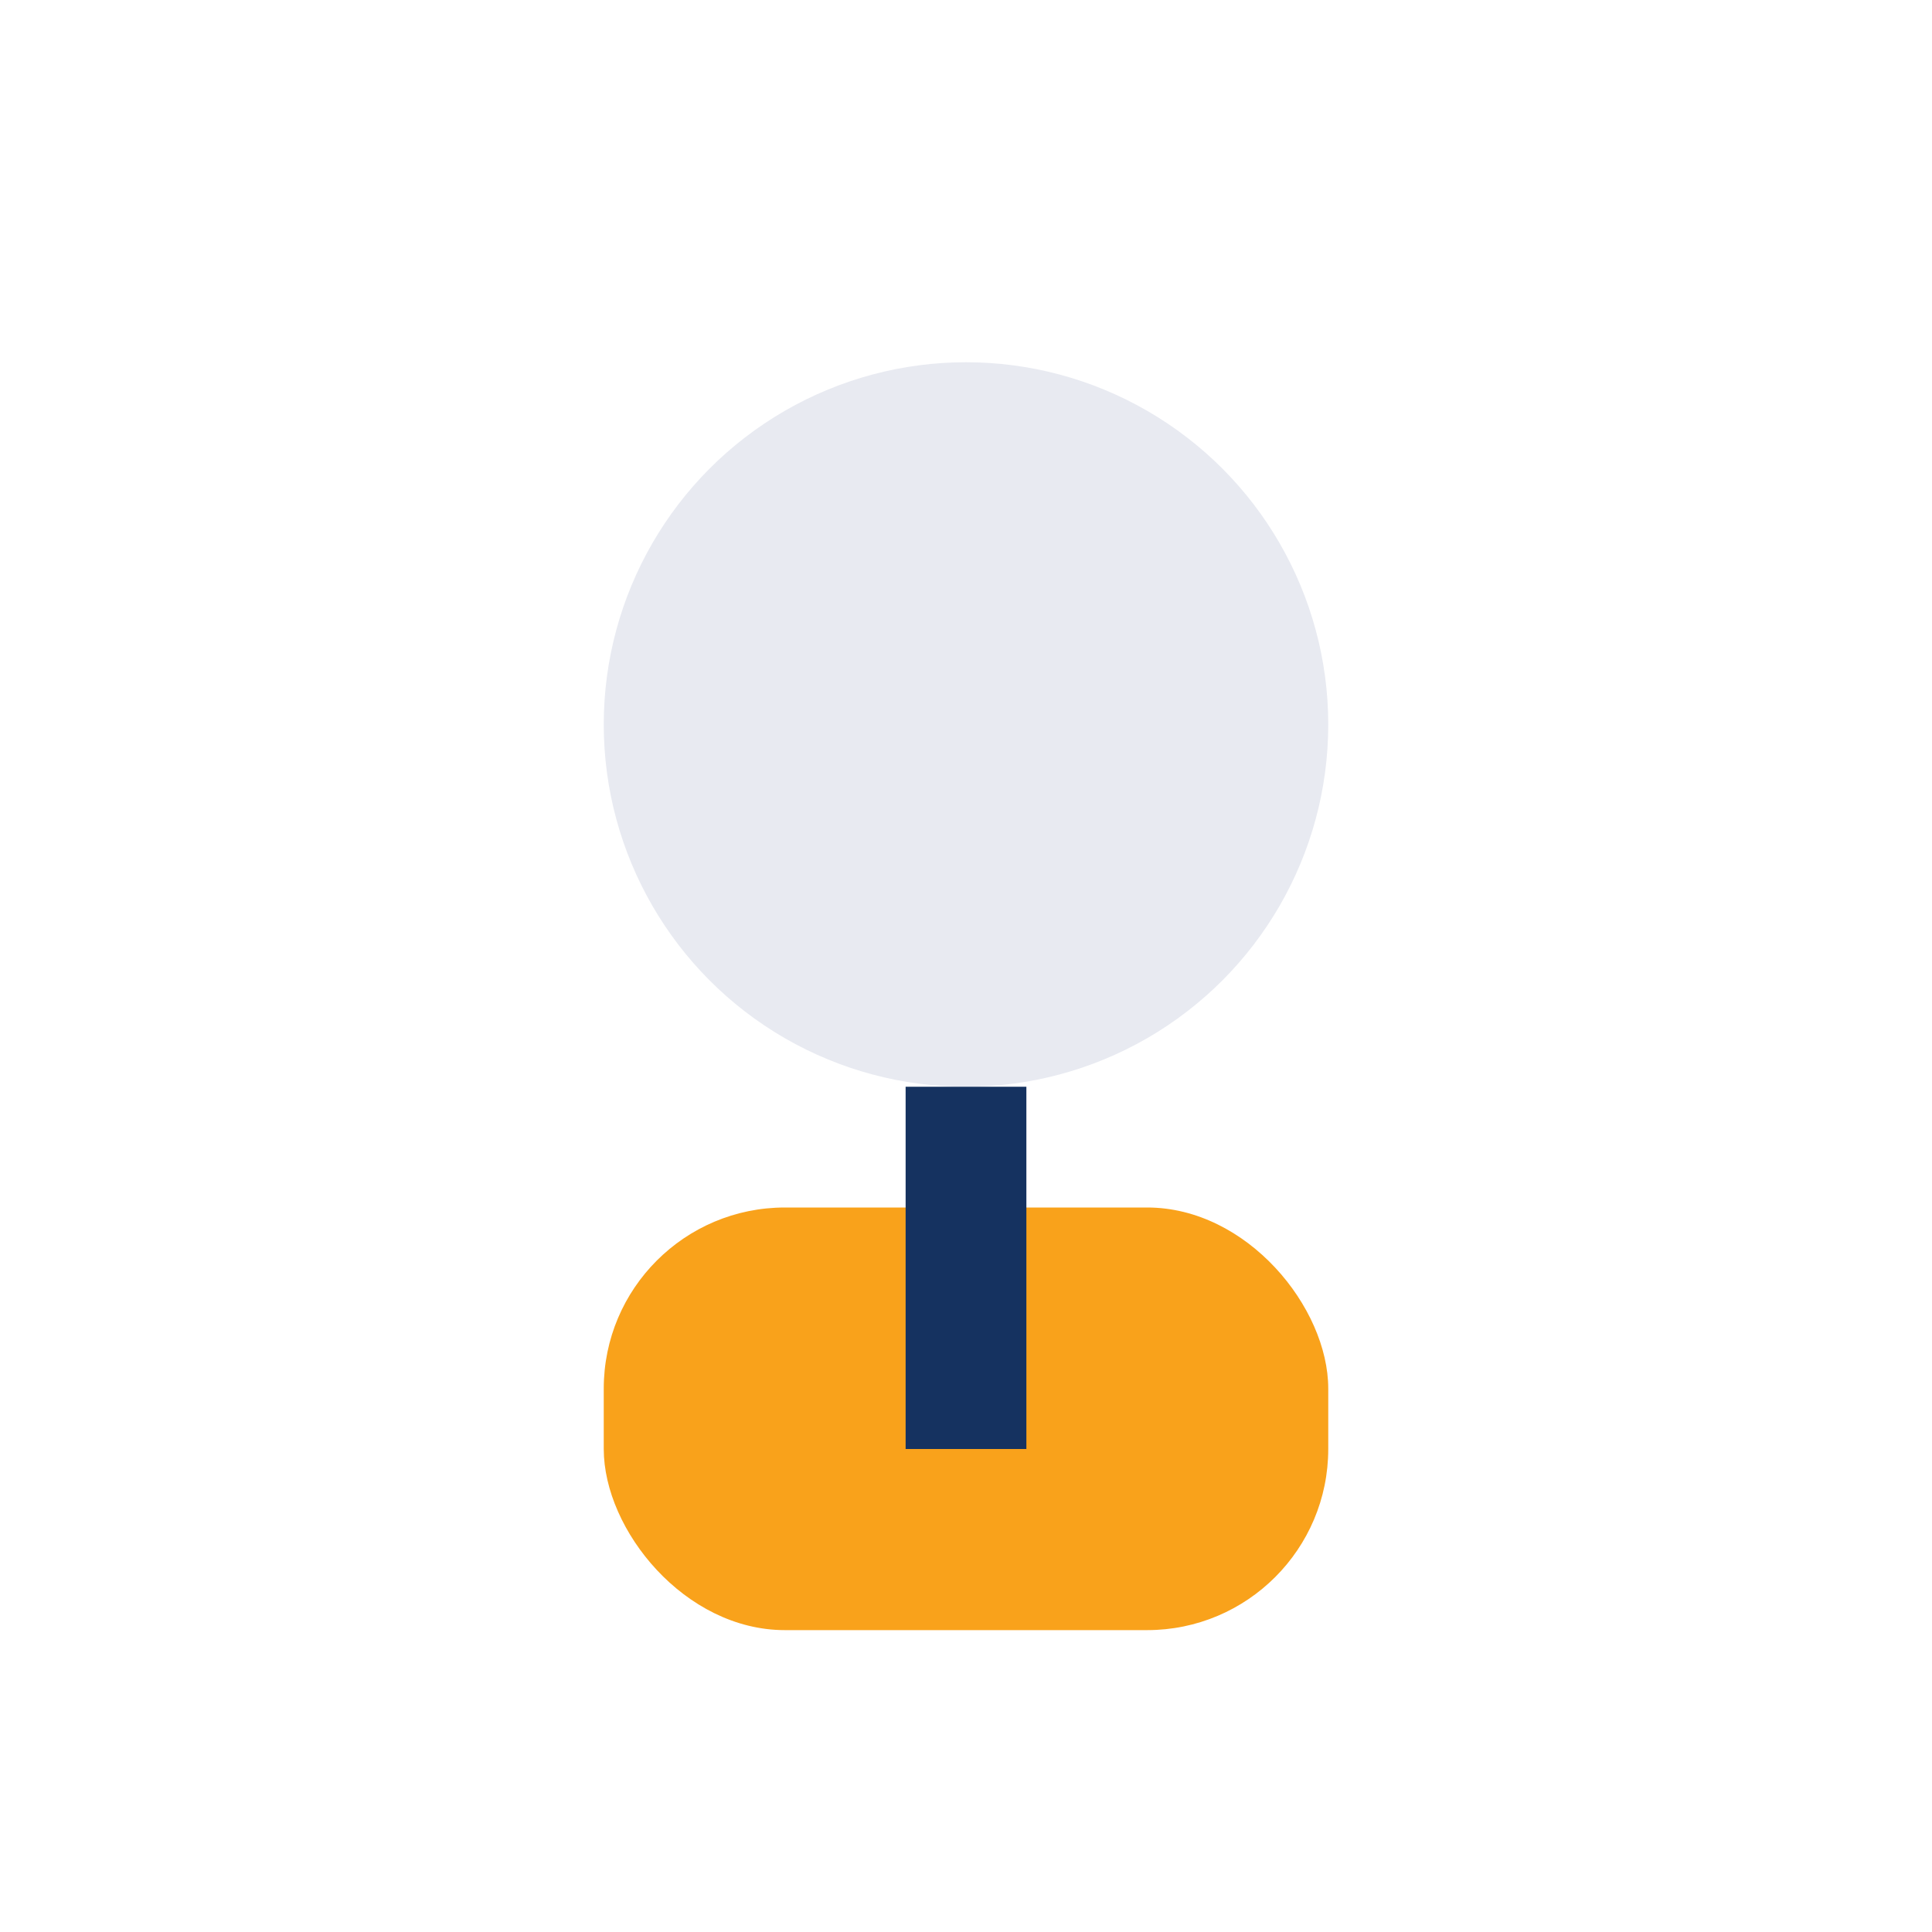 <?xml version="1.0" encoding="UTF-8"?>
<svg xmlns="http://www.w3.org/2000/svg" width="32" height="32" viewBox="0 0 32 32"><circle cx="16" cy="12" r="6" fill="#E8EAF1"/><rect x="10" y="20" width="12" height="7" rx="3" fill="#F9A21B"/><path d="M16 18v6" stroke="#153260" stroke-width="2"/></svg>